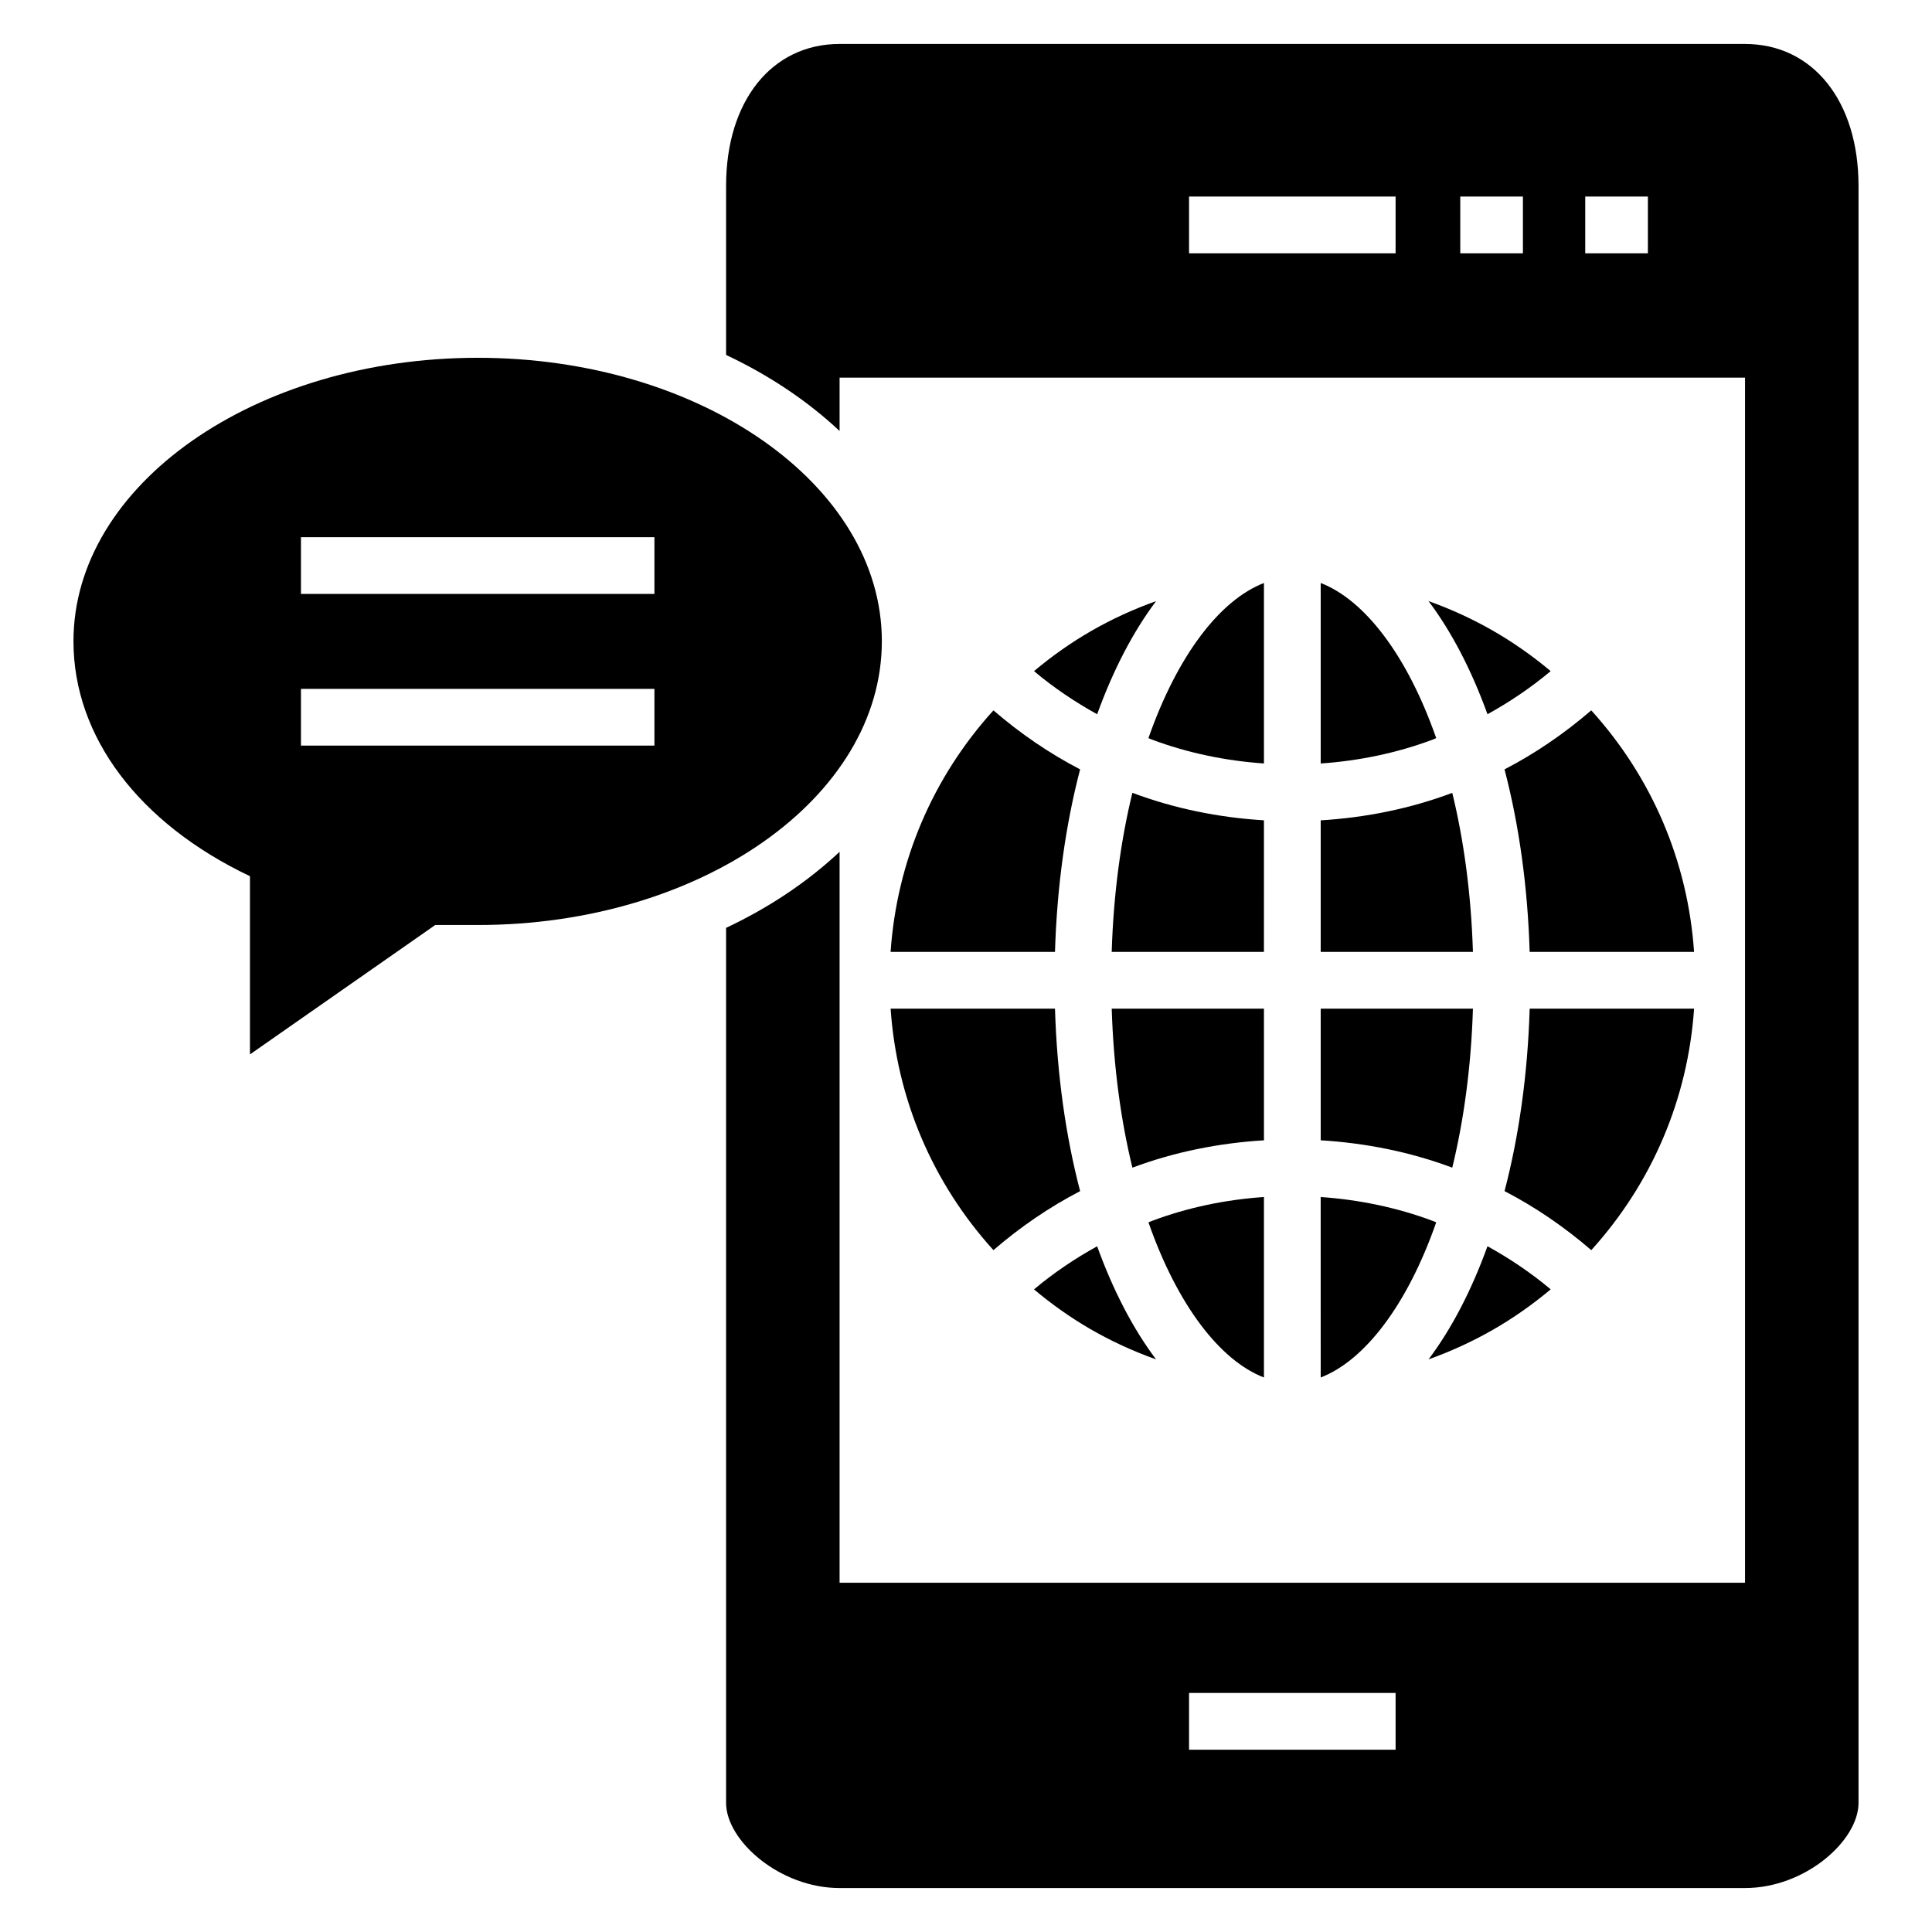 <?xml version="1.0" encoding="UTF-8"?>
<!-- Uploaded to: SVG Find, www.svgrepo.com, Generator: SVG Find Mixer Tools -->
<svg fill="#000000" width="800px" height="800px" version="1.1" viewBox="144 144 512 512" xmlns="http://www.w3.org/2000/svg">
 <g>
  <path d="m377.7 313.94c0-41.434-48.051-75.121-107.08-75.121-59.105 0-107.15 33.688-107.15 75.121 0 25.34 17.371 48.277 46.773 62.262v47.223l49.102-34.289h11.281c59.023 0 107.07-33.688 107.07-75.195zm-60.27 27.656h-93.672v-15.039h93.672zm0-40.195h-93.672v-15.039h93.672z"/>
  <path d="m606.45 155.65h-239.95c-17.973 0-30.078 15.113-30.078 37.598v44.816c11.504 5.414 21.656 12.258 30.078 20.152v-14.137h239.95v319.36h-239.95v-193.7c-8.422 7.894-18.574 14.738-30.078 20.152v231.9c0 10 14.211 22.559 30.078 22.559h239.95c15.941 0 30.078-12.559 30.078-22.559v-428.54c0-22.484-12.109-37.598-30.078-37.598zm-92.602 55.48h-54.738v-15.039h54.738zm33.742 0h-16.605v-15.039h16.605zm33.117 0h-16.605v-15.039h16.605zm-66.859 396.56h-54.738v-15.039h54.738z"/>
  <path d="m478.96 361.39c-12.004-0.73-23.707-3.106-34.867-7.285-3.043 12.465-4.992 26.617-5.481 42.148h40.344z"/>
  <path d="m478.96 411.3h-40.344c0.488 15.531 2.438 29.68 5.481 42.145 11.125-4.172 22.938-6.527 34.867-7.25z"/>
  <path d="m478.96 298.5c-11.621 4.492-22.902 19.094-30.613 41.113 0.297 0.113 0.574 0.254 0.871 0.363 9.516 3.574 19.578 5.644 29.742 6.352z"/>
  <path d="m478.96 509.05v-47.832c-10.16 0.703-20.211 2.773-29.695 6.34-0.312 0.113-0.605 0.266-0.914 0.383 7.707 22.016 18.992 36.617 30.609 41.109z"/>
  <path d="m418.02 485.7c9.414 7.887 19.707 14.023 32.352 18.555-6.102-8.105-11.375-18.258-15.617-29.977-5.91 3.266-11.52 7.043-16.734 11.422z"/>
  <path d="m494 298.5v47.832c10.16-0.703 20.215-2.773 29.711-6.34 0.309-0.113 0.598-0.262 0.902-0.379-7.707-22.02-18.992-36.621-30.613-41.113z"/>
  <path d="m434.76 333.28c4.242-11.719 9.516-21.871 15.617-29.98-12.27 4.402-22.68 10.449-32.352 18.555 5.219 4.387 10.828 8.16 16.734 11.426z"/>
  <path d="m494 446.19c11.914 0.723 23.723 3.074 34.867 7.25 3.039-12.461 4.992-26.613 5.477-42.141h-40.344z"/>
  <path d="m538.2 333.28c5.91-3.269 11.523-7.047 16.746-11.426-10.387-8.703-21.152-14.539-32.371-18.559 6.106 8.105 11.383 18.266 15.625 29.984z"/>
  <path d="m494 509.05c11.621-4.496 22.906-19.098 30.613-41.113-0.293-0.113-0.57-0.254-0.867-0.363-9.52-3.574-19.586-5.644-29.75-6.352z"/>
  <path d="m494 396.26h40.344c-0.488-15.531-2.438-29.68-5.477-42.141-11.145 4.176-22.859 6.551-34.867 7.281z"/>
  <path d="m407.27 475.3c7.09-6.109 14.746-11.367 22.973-15.637-3.812-14.578-6.133-30.918-6.66-48.363h-43.562c1.648 23.941 11.133 46.211 27.25 64z"/>
  <path d="m380.02 396.26h43.562c0.527-17.449 2.848-33.789 6.66-48.367-8.223-4.269-15.879-9.527-22.973-15.641-16.117 17.789-25.602 40.059-27.25 64.008z"/>
  <path d="m592.95 411.3h-43.57c-0.527 17.445-2.848 33.781-6.66 48.355 8.227 4.269 15.883 9.531 22.984 15.645 16.113-17.793 25.594-40.059 27.246-64z"/>
  <path d="m522.58 504.25c11.371-4.082 22.074-9.934 32.371-18.559-5.223-4.383-10.84-8.16-16.75-11.426-4.242 11.719-9.516 21.879-15.621 29.984z"/>
  <path d="m565.7 332.25c-7.098 6.113-14.758 11.371-22.984 15.645 3.812 14.578 6.133 30.914 6.66 48.363h43.57c-1.648-23.945-11.133-46.215-27.246-64.008z"/>
 </g>
</svg>